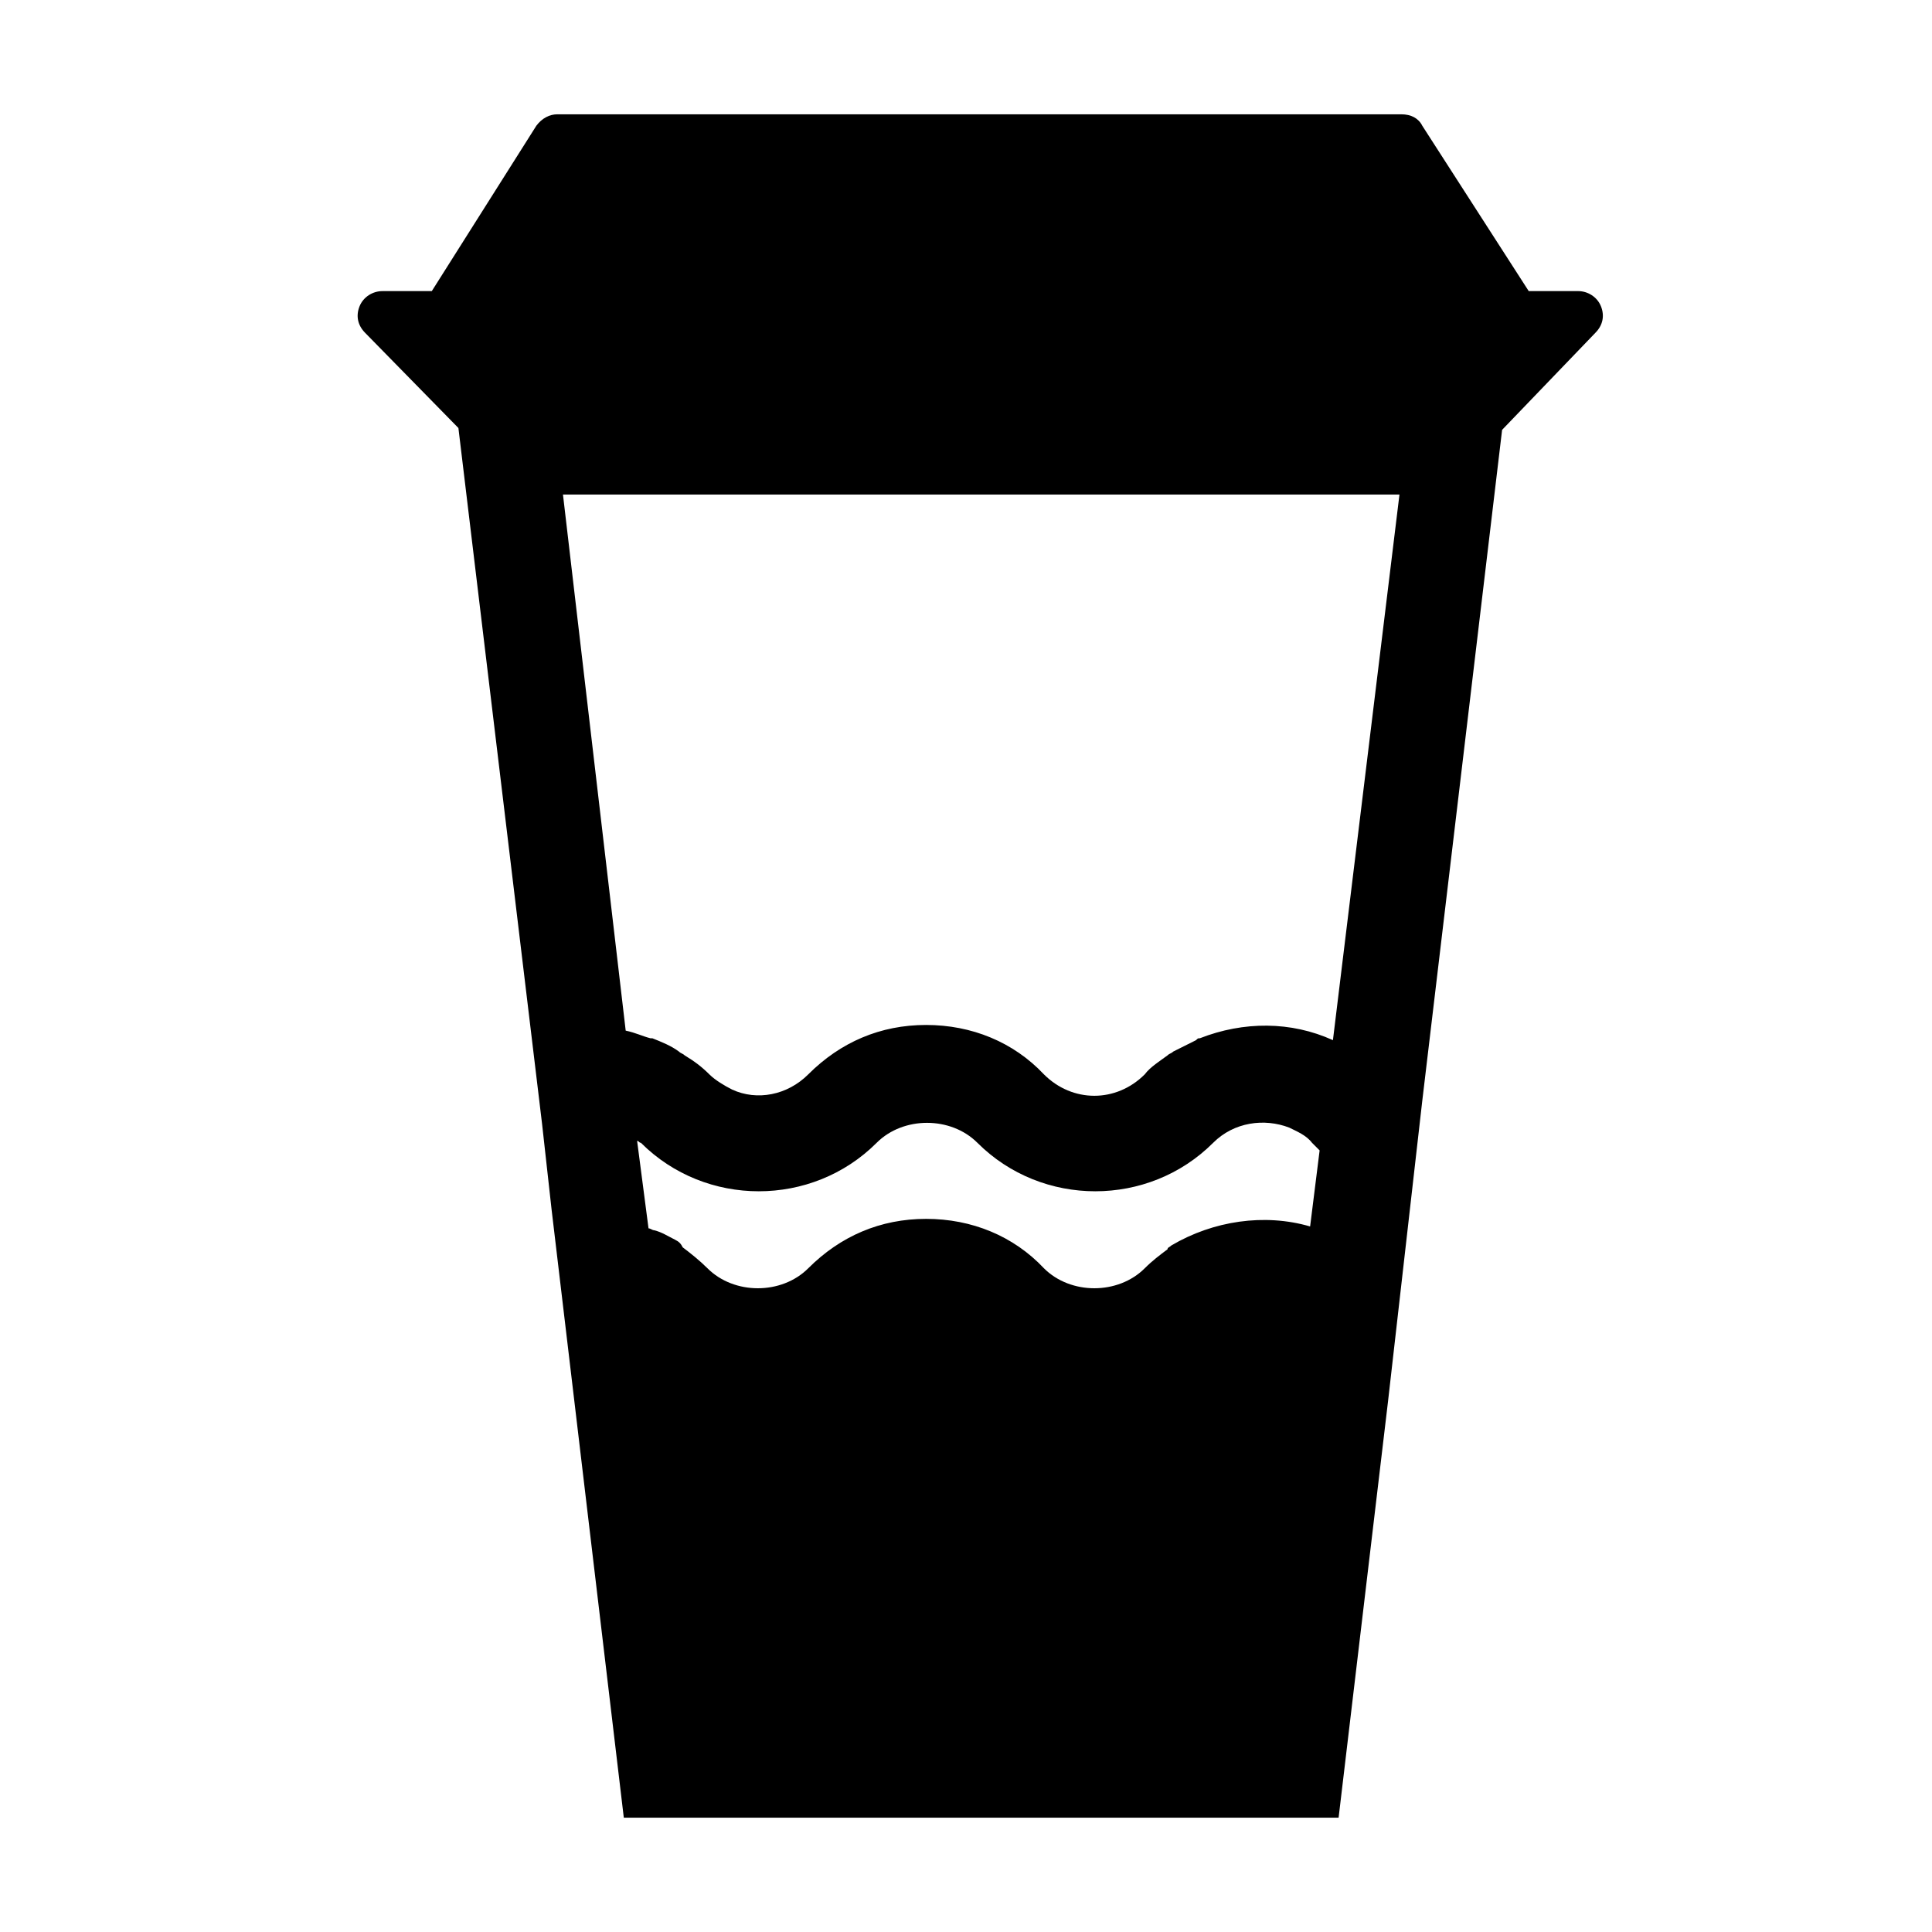 <?xml version="1.0" encoding="UTF-8"?>
<!-- Uploaded to: ICON Repo, www.svgrepo.com, Generator: ICON Repo Mixer Tools -->
<svg fill="#000000" width="800px" height="800px" version="1.1" viewBox="144 144 512 512" xmlns="http://www.w3.org/2000/svg">
 <path d="m566.76 232.23c2.016-2.016 2.519-4.535 1.512-7.055-1.008-2.519-3.527-4.031-6.047-4.031h-13.098l-28.211-43.828c-1.008-2.016-3.023-3.023-5.543-3.023h-223.69c-2.016 0-4.031 1.008-5.543 3.023l-27.711 43.832h-13.098c-2.519 0-5.039 1.512-6.047 4.031-1.008 2.519-0.504 5.039 1.512 7.055l24.688 25.191 22.168 184.39 2.519 22.672 19.145 161.21h189.43l13.098-110.34 9.07-79.602 21.16-177.84zm-243.84 240.32c-2.016-1.008-3.527-2.016-5.543-2.519-0.504 0-1.008-0.504-1.512-0.504l-3.023-23.176c0.504 0 0.504 0.504 1.008 0.504 17.129 17.129 45.344 17.129 62.473 0 7.055-7.055 19.648-7.055 26.703 0 17.129 17.129 45.344 17.129 62.473 0 5.543-5.543 13.602-6.551 20.152-4.031 2.016 1.008 4.535 2.016 6.047 4.031 0.504 0.504 1.512 1.512 2.016 2.016l-2.519 20.152c-12.09-3.527-25.695-1.512-36.777 5.039-0.504 0.504-1.008 0.504-1.008 1.008-2.016 1.512-4.031 3.023-6.047 5.039-7.055 7.055-19.648 7.055-26.703 0-8.062-8.566-19.145-13.098-31.234-13.098-12.09 0-22.672 4.535-31.234 13.098-7.055 7.055-19.648 7.055-26.703 0-2.016-2.016-4.535-4.031-6.551-5.543-0.504-1.008-1.008-1.512-2.016-2.016zm174.32-52.898c-11.082-5.039-23.68-5.039-35.266-0.504-0.504 0-0.504 0-1.008 0.504-2.016 1.008-4.031 2.016-6.047 3.023-0.504 0.504-1.008 0.504-1.512 1.008-2.016 1.512-4.535 3.023-6.047 5.039-7.559 7.559-19.145 7.559-26.703 0-8.062-8.566-19.145-13.098-31.234-13.098-12.09 0-22.672 4.535-31.234 13.098-5.543 5.543-13.602 7.055-20.152 4.031-2.016-1.008-4.535-2.519-6.047-4.031-2.016-2.016-4.031-3.527-6.551-5.039-0.504-0.504-1.008-0.504-1.512-1.008-2.016-1.512-4.535-2.519-7.055-3.527h-0.504c-2.016-0.504-4.031-1.512-6.551-2.016l-16.625-142.07h221.68z"/>
</svg>